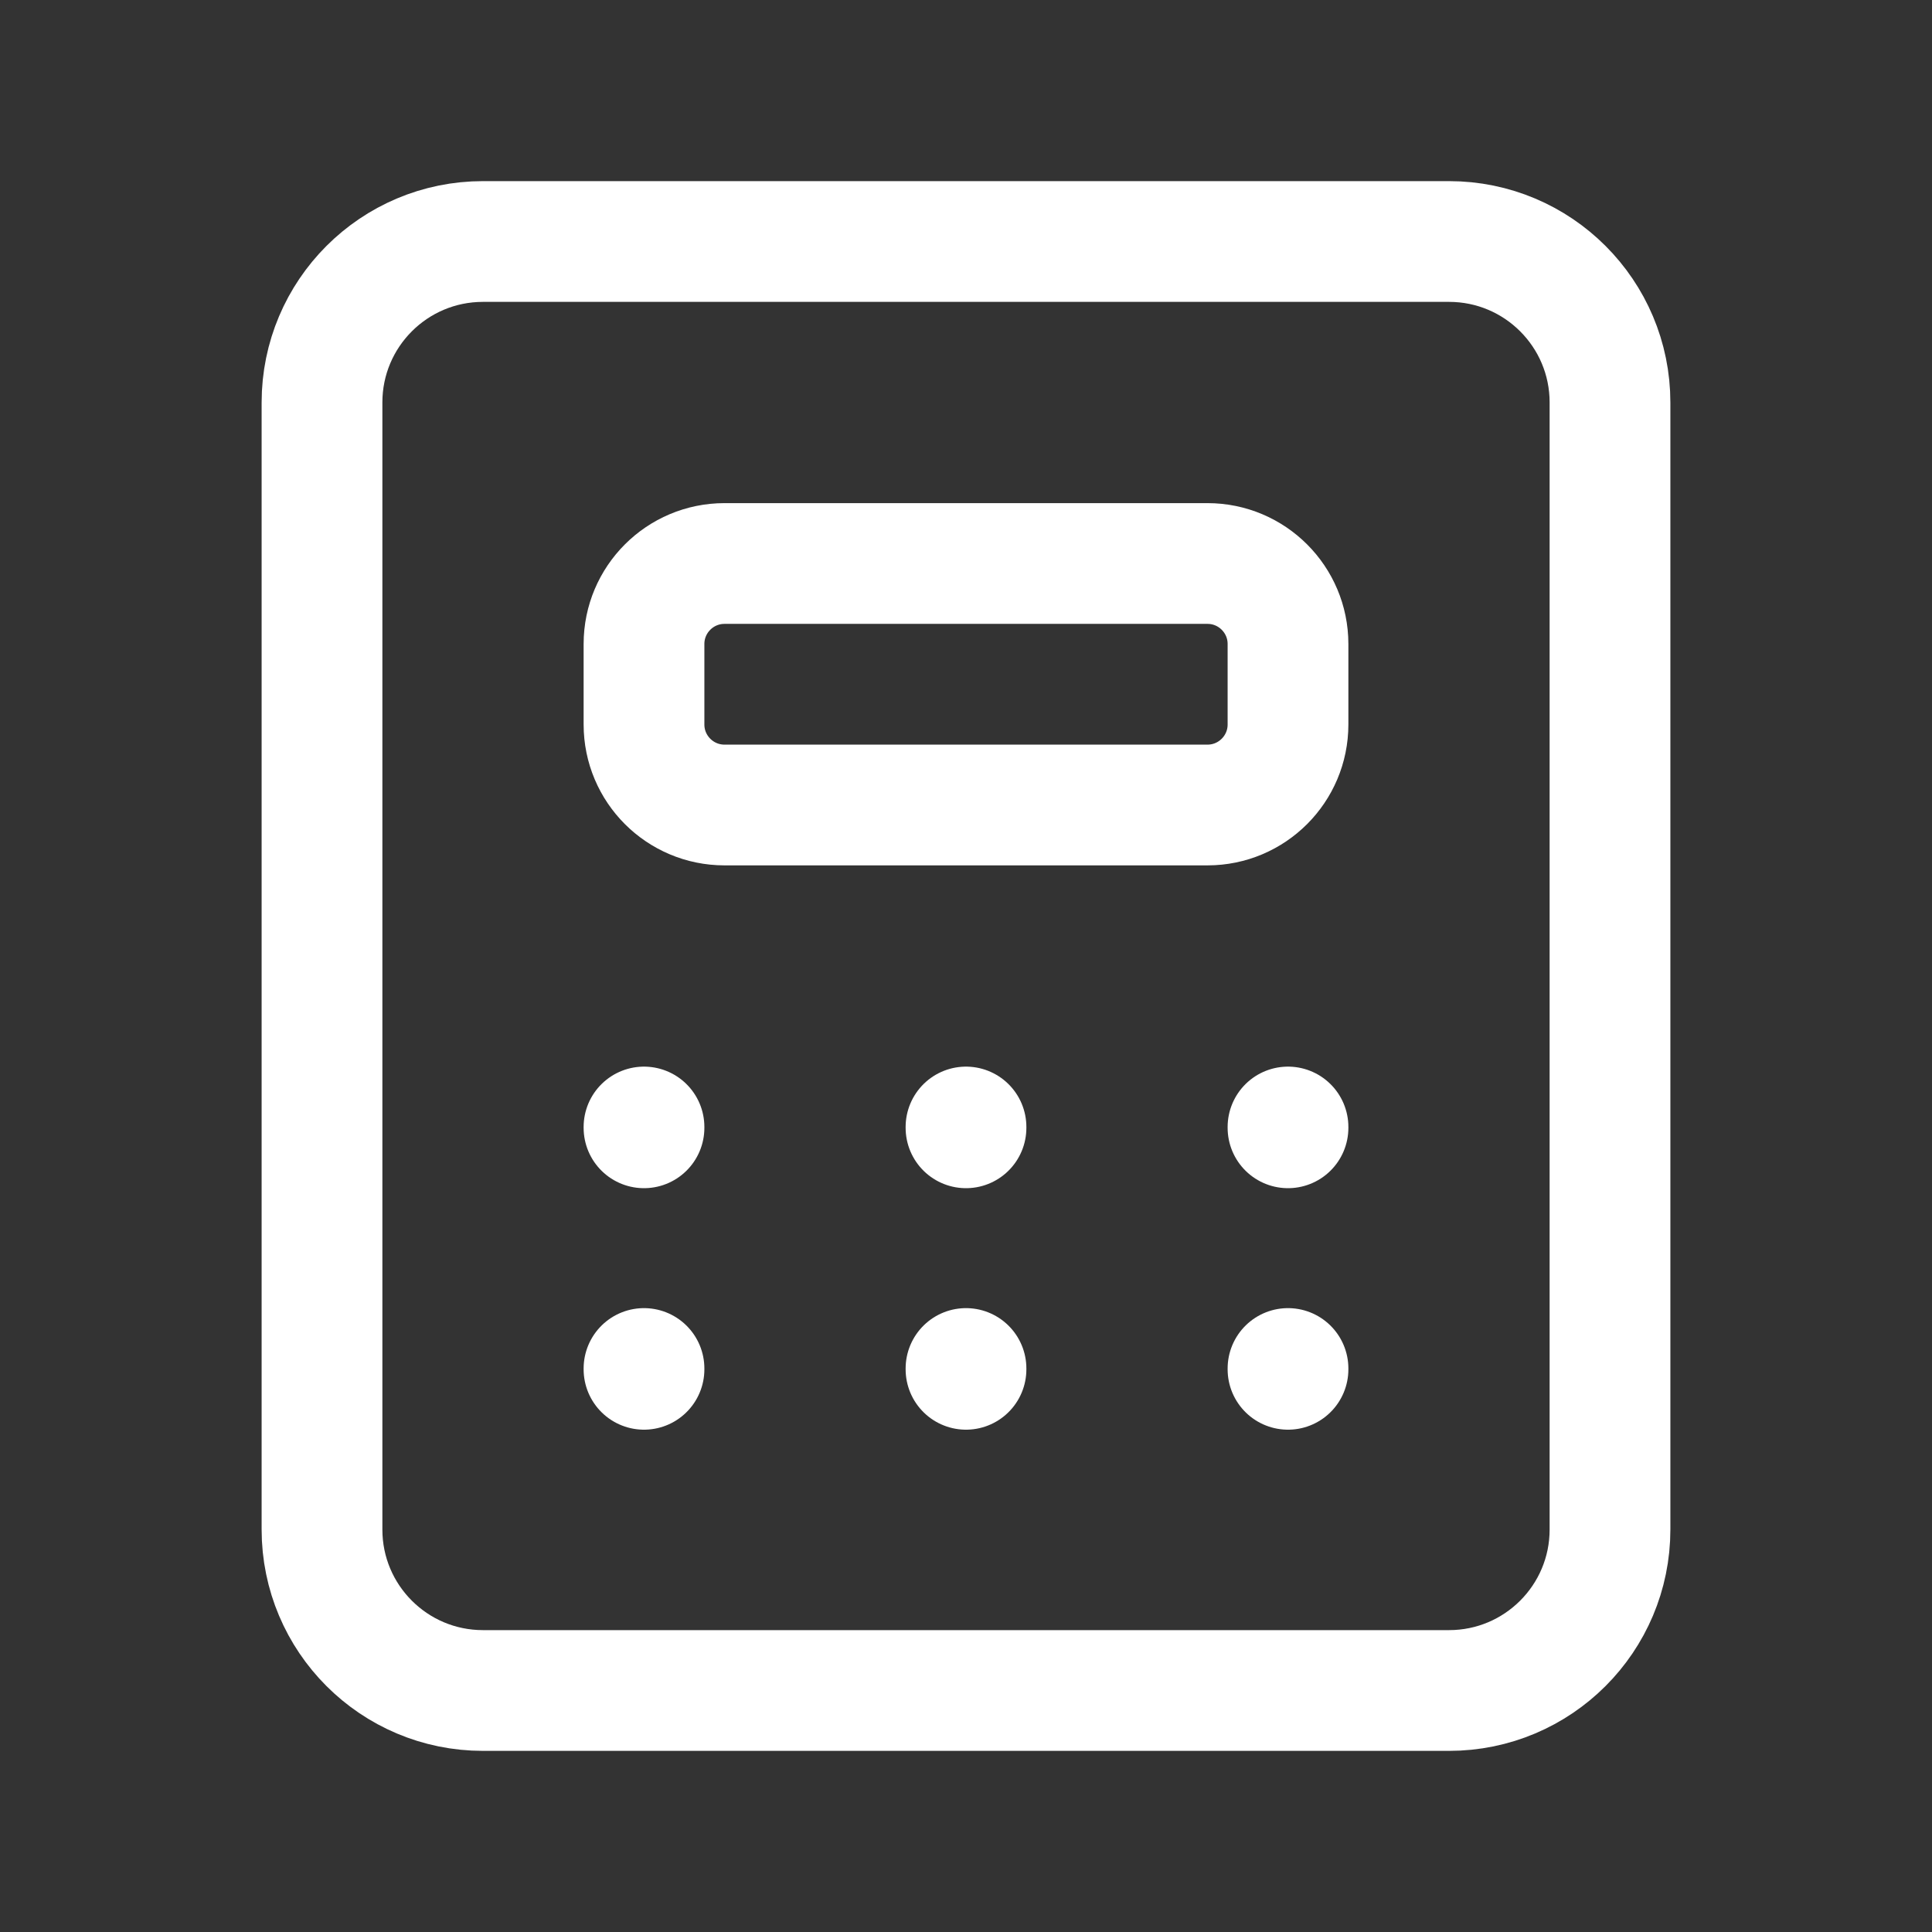 <?xml version="1.0" encoding="UTF-8"?> <svg xmlns="http://www.w3.org/2000/svg" width="24" height="24" viewBox="0 0 24 24" fill="none"><rect x="0" y="0" width="24" height="24" fill="#333333" stroke="none"/><path d="M8 14V14.01M12 14V14.01M16 14V14.01M8 17V17.01M12 17V17.01M16 17V17.01M6 3H18C19.105 3 20 3.895 20 5V19C20 20.105 19.105 21 18 21H6C4.895 21 4 20.105 4 19V5C4 3.895 4.895 3 6 3ZM9 7H15C15.552 7 16 7.448 16 8V9C16 9.552 15.552 10 15 10H9C8.448 10 8 9.552 8 9V8C8 7.448 8.448 7 9 7Z" stroke="white" stroke-width="1.5" stroke-linecap="round" stroke-linejoin="round"></path></svg> 